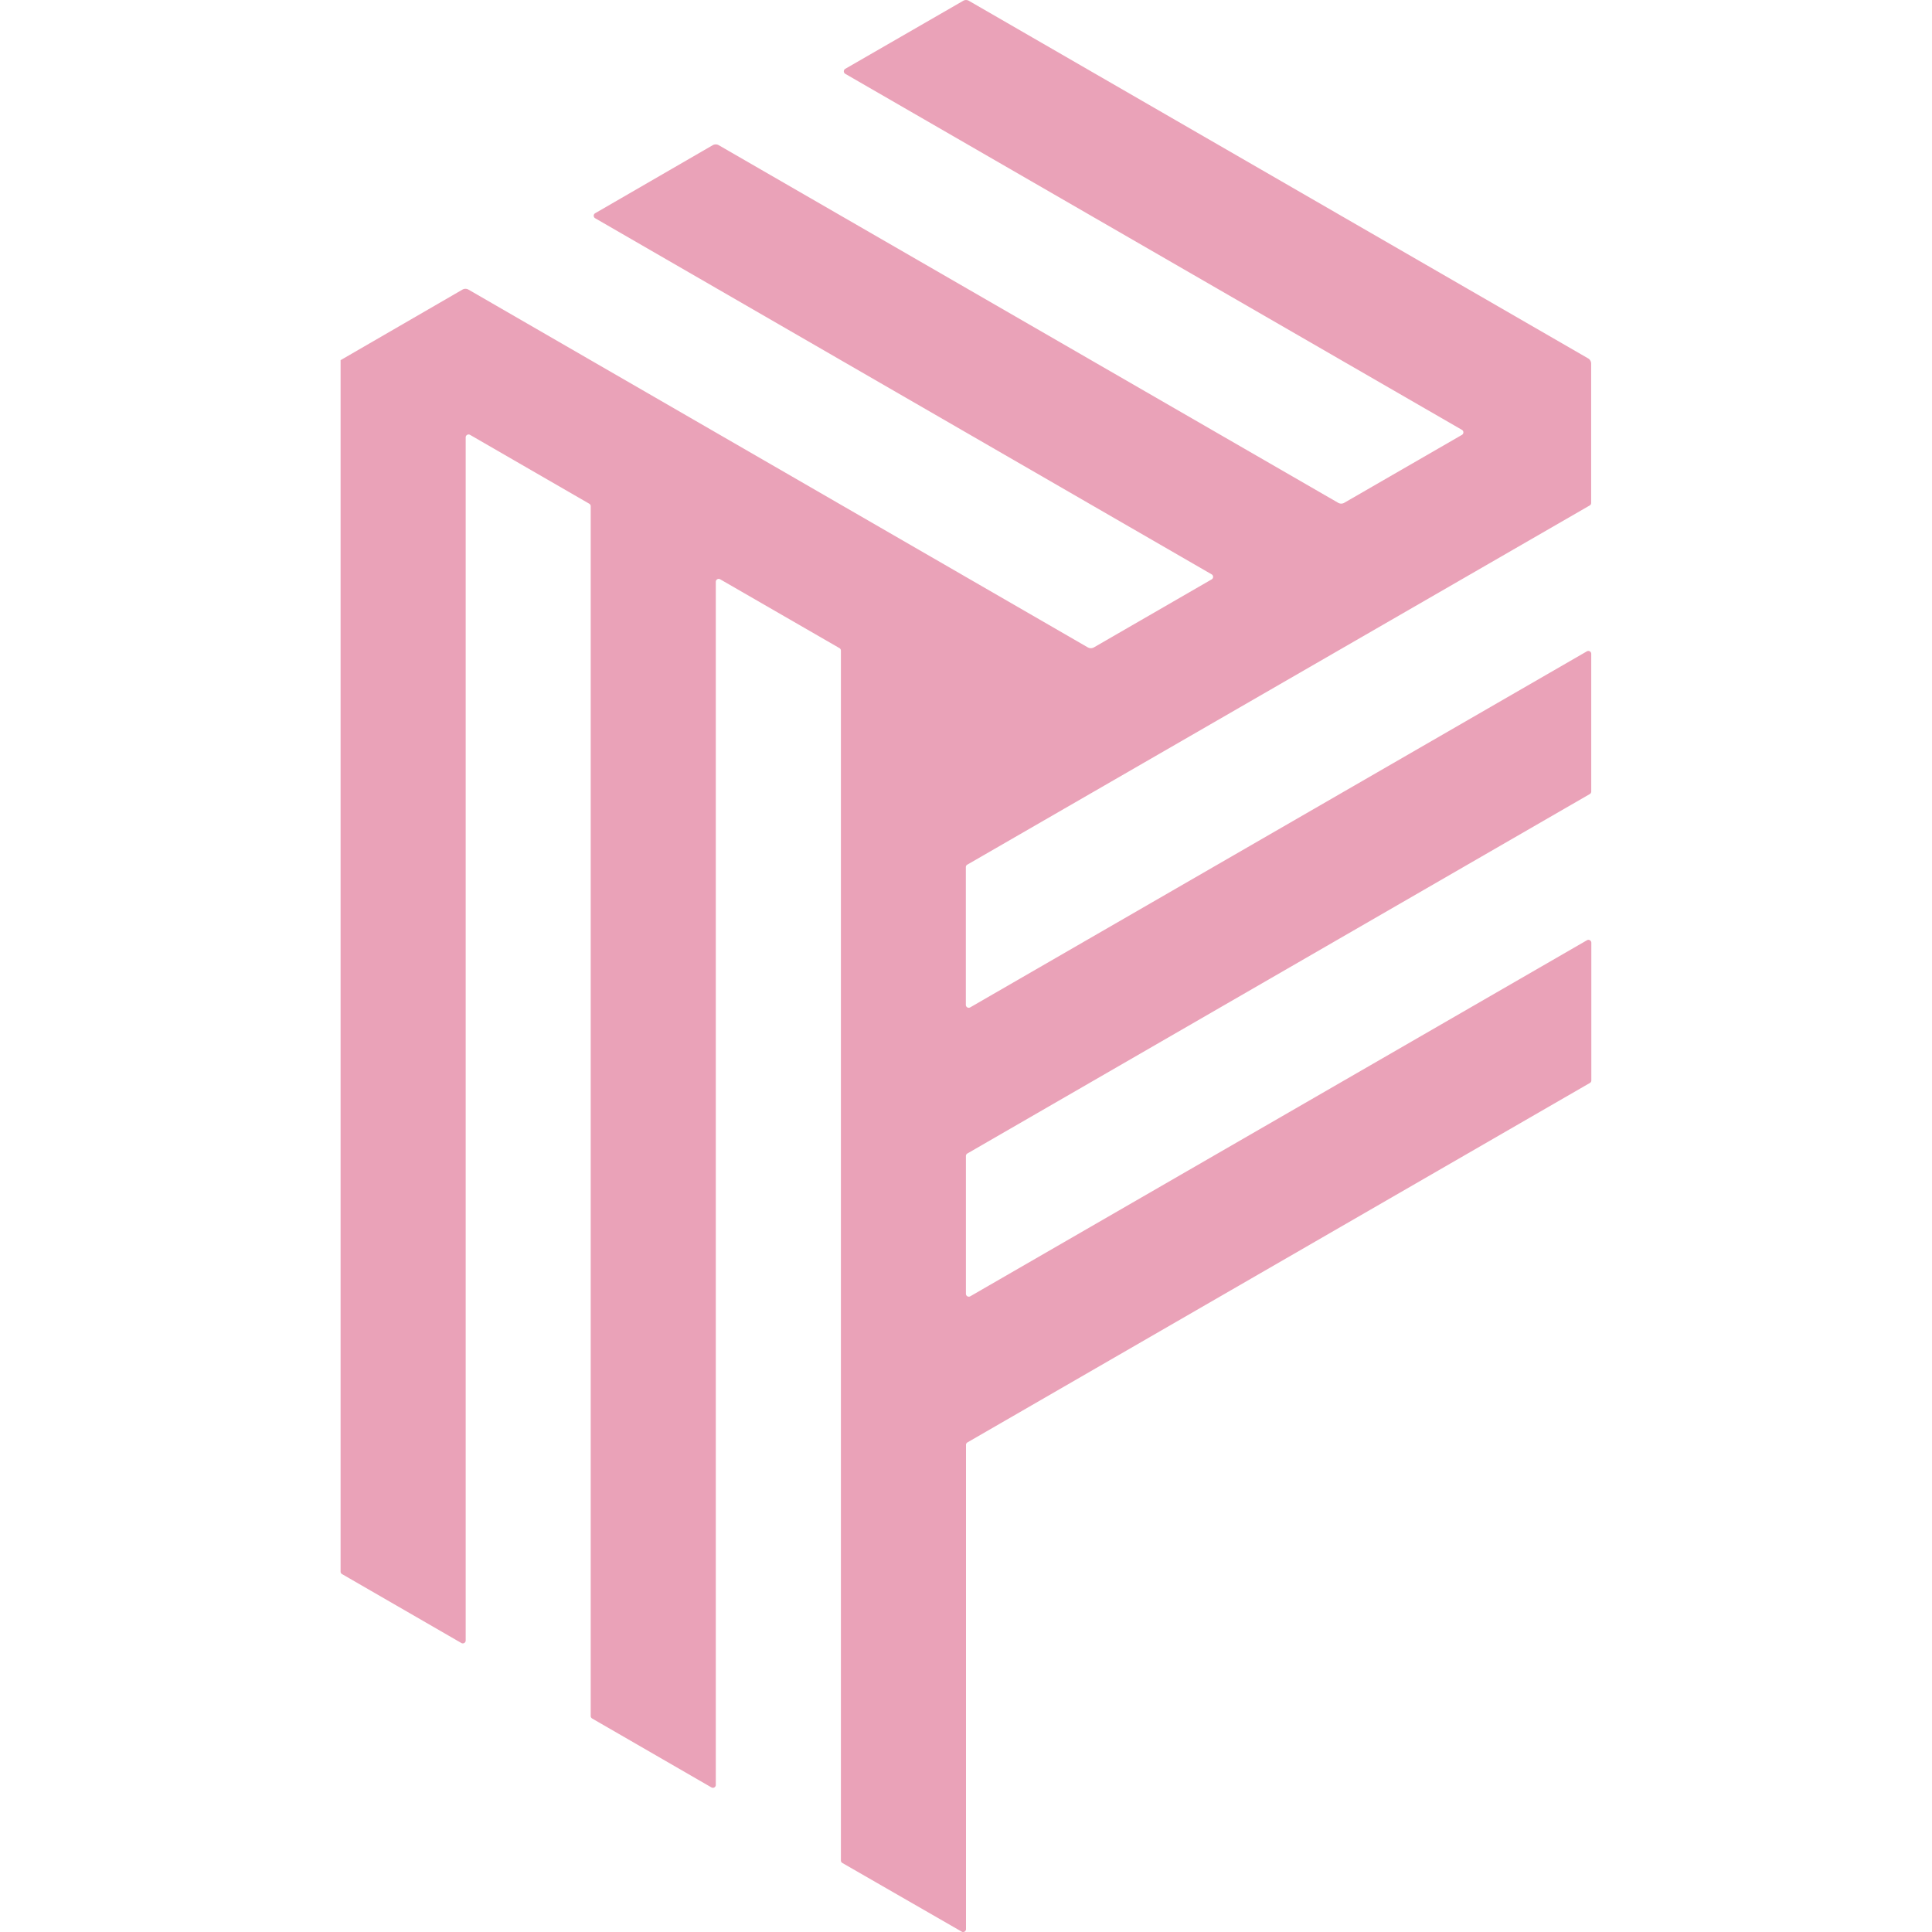 <svg role="img" width="32px" height="32px" viewBox="0 0 24 24" xmlns="http://www.w3.org/2000/svg"><title>Pusher</title><path fill="#eaa2b8" d="M12 23.966v-6.017a.035.035 0 01.018-.031l7.732-4.465a.035.035 0 00.018-.031v-1.711a.036.036 0 00-.054-.031l-7.661 4.423a.036.036 0 01-.054-.031v-1.712a.036.036 0 01.018-.031l7.732-4.465a.037.037 0 00.018-.031v-1.711a.036.036 0 00-.054-.031l-7.661 4.423a.036.036 0 01-.054-.031v-1.711a.035.035 0 01.018-.031l7.732-4.462a.036.036 0 00.018-.031V4.515a.076.076 0 00-.036-.062L12.036.01a.07.07 0 00-.071 0L10.5.855a.036.036 0 000 .062L18.161 5.34a.036.036 0 010 .062l-1.464.845a.076.076 0 01-.072 0L8.929 1.804a.076.076 0 00-.076 0l-1.46.845a.036.036 0 000 .062l7.659 4.424a.036.036 0 010 .062l-1.463.845a.076.076 0 01-.076 0l-7.693-4.444a.076.076 0 00-.076 0l-1.513.876v15.049a.035.035 0 00.018.031l1.482.856a.036.036 0 00.054-.031V5.433a.036.036 0 01.054-.031l1.482.856a.036.036 0 01.017.031v15.028a.036.036 0 00.018.031l1.482.856a.036.036 0 00.054-.032V7.227a.036.036 0 01.054-.031l1.482.855a.036.036 0 01.018.031v15.029a.037.037 0 00.017.031l1.486.855A.036.036 0 0012 23.966z"/></svg>
